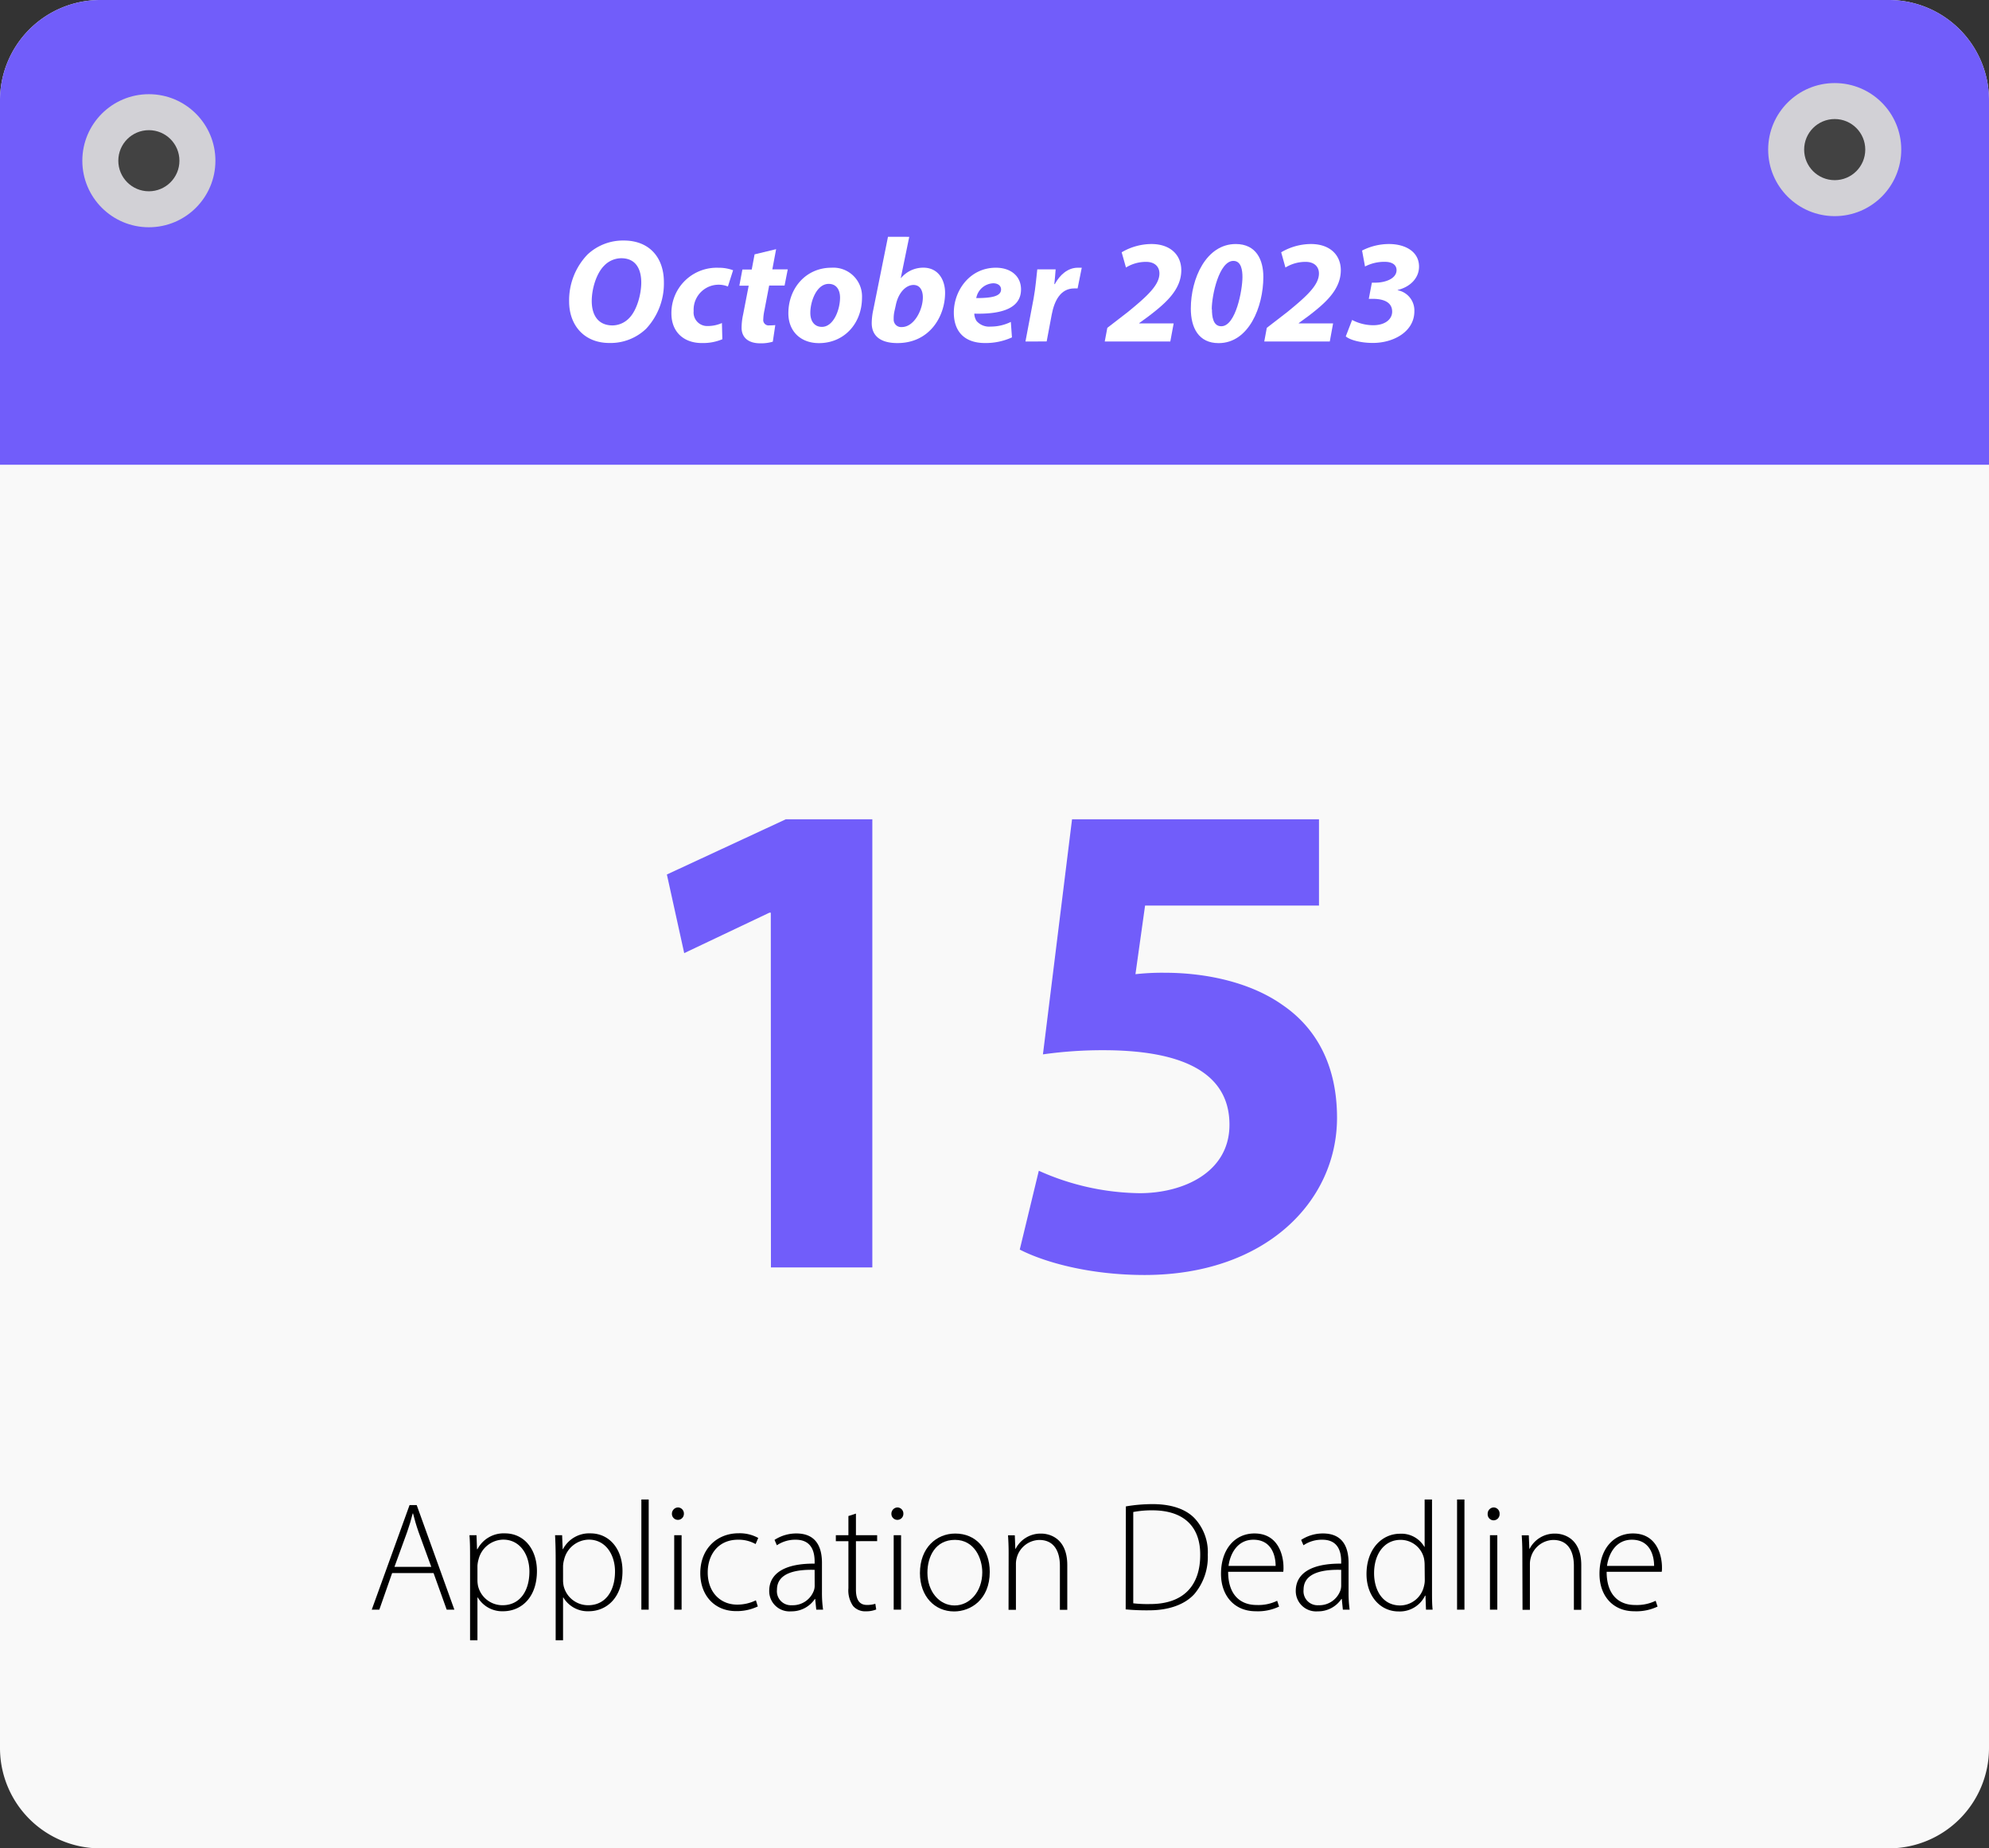 <svg id="Layer_3" data-name="Layer 3" xmlns="http://www.w3.org/2000/svg" viewBox="0 0 425.67 395.61"><rect x="0" y="0" width="425.67" height="395.61" fill="#333333" stroke="none"/><defs><style>.cls-1{fill:#f9f9f9;}.cls-2{fill:#715dfa;}.cls-3{fill:#d2d1d6;}.cls-4{fill:#424242;}.cls-5{fill:#fff;}</style></defs><title>ICON 20</title><path class="cls-1" d="M468.49,174.05V526.72A21.46,21.46,0,0,1,447,548.19H64.29a21.47,21.47,0,0,1-21.47-21.47V174.05a21.47,21.47,0,0,1,21.47-21.47H447A21.46,21.46,0,0,1,468.49,174.05Z" transform="translate(-42.82 -152.58)"/><path class="cls-2" d="M468.49,174.05v78H42.82v-78a21.47,21.47,0,0,1,21.47-21.47H447A21.46,21.46,0,0,1,468.49,174.05Z" transform="translate(-42.82 -152.58)"/><circle class="cls-3" cx="31.86" cy="34.4" r="14.24"/><circle class="cls-4" cx="31.86" cy="34.4" r="6.54"/><circle class="cls-3" cx="392.65" cy="32.02" r="14.24"/><circle class="cls-4" cx="392.65" cy="32.02" r="6.54"/><path class="cls-5" d="M184.9,212.94a14.18,14.18,0,0,1-3.8,10,11,11,0,0,1-7.85,3.05c-5.52,0-8.63-3.92-8.63-8.86a14.14,14.14,0,0,1,3.93-10.07,11.09,11.09,0,0,1,7.76-3C181.92,204.06,184.9,207.84,184.9,212.94Zm-12.79-3.49c-1.69,1.69-2.65,5-2.65,7.55,0,3,1.35,5.23,4.46,5.23a5,5,0,0,0,3.54-1.56c1.67-1.67,2.6-5.14,2.6-7.61,0-2.65-1-5.21-4.29-5.21A5.13,5.13,0,0,0,172.11,209.45Z" transform="translate(-42.82 -152.58)"/><path class="cls-5" d="M197.41,225.19A10.69,10.69,0,0,1,193,226c-3.8,0-6.49-2.33-6.49-6.34a9.69,9.69,0,0,1,10.07-9.77,8.77,8.77,0,0,1,3.13.53l-1.11,3.48a5.35,5.35,0,0,0-7.33,5.26,2.9,2.9,0,0,0,3,3.2,7.49,7.49,0,0,0,3.05-.64Z" transform="translate(-42.82 -152.58)"/><path class="cls-5" d="M208.92,205.91l-.81,4.32h3.3l-.68,3.46h-3.3l-1,5.24a10.78,10.78,0,0,0-.26,2,1.15,1.15,0,0,0,1.32,1.29,10.46,10.46,0,0,0,1.25-.06l-.53,3.55a8.71,8.71,0,0,1-2.68.35c-2.73,0-4-1.39-4-3.33a13.77,13.77,0,0,1,.33-2.86l1.19-6.14h-2l.65-3.46h2l.61-3.25Z" transform="translate(-42.82 -152.58)"/><path class="cls-5" d="M227.3,216.25c0,5.63-3.87,9.77-9.21,9.77-3.93,0-6.55-2.54-6.55-6.39,0-5.33,3.73-9.75,9.21-9.75A6.14,6.14,0,0,1,227.3,216.25Zm-11.06,3.29c0,1.81.9,3,2.48,3,2.47,0,3.88-3.64,3.88-6.27,0-1.43-.62-2.93-2.43-2.93C217.55,213.35,216.23,217.15,216.24,219.54Z" transform="translate(-42.82 -152.58)"/><path class="cls-5" d="M237.41,203.27l-1.81,8.81h.06a6.2,6.2,0,0,1,4.76-2.21c3.22,0,4.66,2.64,4.66,5.39,0,5-3.28,10.75-10.2,10.75-3.67,0-5.52-1.57-5.5-4.32a14.12,14.12,0,0,1,.34-2.83l3.14-15.6Zm-3.16,15.89a7,7,0,0,0-.17,1.73,1.59,1.59,0,0,0,1.74,1.69c2.63,0,4.5-3.67,4.5-6.36,0-1.5-.63-2.65-2-2.65-1.62,0-3.25,1.64-3.79,4.33Z" transform="translate(-42.82 -152.58)"/><path class="cls-5" d="M259.39,224.79a13.51,13.51,0,0,1-5.76,1.21c-4.42,0-6.68-2.49-6.68-6.52,0-4.7,3.41-9.6,9-9.6,3.14,0,5.38,1.76,5.38,4.64,0,3.91-3.83,5.35-10,5.19a3.13,3.13,0,0,0,.49,1.58,3.56,3.56,0,0,0,3,1.19,9.73,9.73,0,0,0,4.33-1Zm-4-11.58a3.86,3.86,0,0,0-3.64,3.17c3.53,0,5.31-.45,5.31-1.86C257.05,213.75,256.41,213.21,255.38,213.21Z" transform="translate(-42.82 -152.58)"/><path class="cls-5" d="M262.28,225.67l1.74-9.19c.43-2.32.63-4.92.79-6.25h3.93c-.08,1-.16,2.08-.28,3.16h.1c1.09-2,2.8-3.51,4.92-3.51.28,0,.58,0,.85,0l-.89,4.43-.72,0c-2.89,0-4.25,2.58-4.82,5.61l-1.08,5.74Z" transform="translate(-42.82 -152.58)"/><path class="cls-5" d="M279.25,225.67l.55-2.92,4.43-3.42c4.09-3.34,6.72-5.74,6.72-8.22,0-1.44-1-2.48-2.82-2.48a8.09,8.09,0,0,0-4.34,1.21l-.92-3.26a12.64,12.64,0,0,1,6.36-1.77c4.15,0,6.4,2.42,6.4,5.6,0,4.18-3.36,7.09-7,9.86l-2,1.46v.07H294l-.72,3.87Z" transform="translate(-42.82 -152.58)"/><path class="cls-5" d="M313.19,211.85c0,6.4-3.11,14.17-9.57,14.17-4.27,0-5.95-3.27-5.95-7.39,0-6.46,3.3-13.82,9.61-13.82C311.68,204.81,313.19,208.2,313.19,211.85Zm-11,6.93c0,1.54.23,3.63,2,3.63,3.12,0,4.53-7.81,4.53-10.52,0-1.37-.21-3.47-1.94-3.47C303.72,208.42,302.15,215.79,302.15,218.78Z" transform="translate(-42.82 -152.58)"/><path class="cls-5" d="M313.39,225.67l.54-2.92,4.43-3.42c4.1-3.34,6.73-5.74,6.73-8.22,0-1.44-1-2.48-2.82-2.48a8.12,8.12,0,0,0-4.35,1.21l-.91-3.26a12.61,12.61,0,0,1,6.36-1.77c4.15,0,6.4,2.42,6.4,5.6,0,4.18-3.36,7.09-7,9.86l-2,1.46v.07h7.35l-.71,3.87Z" transform="translate(-42.82 -152.58)"/><path class="cls-5" d="M332.19,221.06a9.81,9.81,0,0,0,4.51,1.13c2.54,0,4.06-1.27,4.06-2.91,0-1.84-1.52-2.74-4.19-2.74h-.81l.66-3.46h.73c2.13,0,4.55-.85,4.55-2.69,0-1-.77-1.77-2.52-1.77a8.9,8.9,0,0,0-4.23,1l-.63-3.41a12.63,12.63,0,0,1,5.76-1.4c3.44,0,6.43,1.59,6.43,4.83,0,2.53-2,4.4-4.57,5l0,.06a4.4,4.4,0,0,1,3.57,4.51c0,4.31-4.39,6.77-8.88,6.77-2.61,0-4.9-.63-5.8-1.4Z" transform="translate(-42.82 -152.58)"/><path class="cls-2" d="M207.78,347.92h-.29l-18.24,8.66-3.71-16.83L211,327.93h18.51v95.92h-21.7Z" transform="translate(-42.82 -152.58)"/><path class="cls-2" d="M325.1,346.4H287.88l-2.06,14.69a51.85,51.85,0,0,1,6.21-.31c9.15,0,18.55,2.13,25.3,6.92,7.22,4.94,11.63,12.93,11.63,24.12,0,17.92-15.33,33.65-41.19,33.65-11.62,0-21.32-2.67-26.71-5.44l4.08-16.87a54,54,0,0,0,21.6,4.8c9.33,0,19.22-4.47,19.2-14.67,0-9.83-7.89-15.93-27-15.93a90.9,90.9,0,0,0-12.92.89l6.23-50.32H325.1Z" transform="translate(-42.82 -152.58)"/><path d="M126.74,489.27,124,497.1h-1.62l8.09-22.38H132l8.06,22.38h-1.64l-2.81-7.83Zm8.38-1.33-2.73-7.48c-.54-1.55-.84-2.67-1.17-3.94h-.08c-.32,1.3-.67,2.46-1.16,3.88l-2.74,7.54Z" transform="translate(-42.82 -152.58)"/><path d="M143.42,486.25c0-2,0-3.58-.13-5.09h1.51l.11,3H145a6.31,6.31,0,0,1,5.88-3.39c4.09,0,6.85,3.39,6.85,8.07,0,5.7-3.39,8.6-7.24,8.6a6.07,6.07,0,0,1-5.41-2.94H145v9.15h-1.58Zm1.58,4.57a6,6,0,0,0,.14,1.27,5.37,5.37,0,0,0,5.24,4.06c3.66,0,5.74-3,5.74-7.22,0-3.59-2-6.82-5.61-6.82a5.55,5.55,0,0,0-5.28,4.25,5.87,5.87,0,0,0-.23,1.36Z" transform="translate(-42.82 -152.58)"/><path d="M161.74,486.25c0-2-.05-3.58-.13-5.09h1.51l.12,3h.06a6.32,6.32,0,0,1,5.88-3.39c4.09,0,6.86,3.39,6.86,8.07,0,5.7-3.4,8.6-7.25,8.6a6.05,6.05,0,0,1-5.4-2.94h-.07v9.15h-1.58Zm1.58,4.57a6,6,0,0,0,.14,1.27,5.37,5.37,0,0,0,5.24,4.06c3.66,0,5.74-3,5.74-7.22,0-3.59-2-6.82-5.61-6.82a5.55,5.55,0,0,0-5.28,4.25,6.45,6.45,0,0,0-.23,1.36Z" transform="translate(-42.82 -152.58)"/><path d="M180.08,473.52h1.57V497.1h-1.57Z" transform="translate(-42.82 -152.58)"/><path d="M189.18,476.6a1.28,1.28,0,1,1-2.56,0,1.35,1.35,0,0,1,1.29-1.38A1.3,1.3,0,0,1,189.18,476.6Zm-2.07,20.5V481.16h1.58V497.1Z" transform="translate(-42.82 -152.58)"/><path d="M205,496.41a10.44,10.44,0,0,1-4.66,1c-4.59,0-7.65-3.35-7.65-8.14,0-5.07,3.45-8.52,8.22-8.52a8.23,8.23,0,0,1,4.18,1l-.56,1.31a7.4,7.4,0,0,0-3.78-.93c-4.27,0-6.47,3.27-6.47,7,0,4.17,2.64,6.89,6.31,6.89a9.06,9.06,0,0,0,4-.92Z" transform="translate(-42.82 -152.58)"/><path d="M217.51,497.1l-.23-2.29h-.07a6,6,0,0,1-5.08,2.65,4.34,4.34,0,0,1-4.69-4.38c0-3.68,3.23-5.89,9.72-5.83v-.42c0-1.58-.31-4.72-4.08-4.7a7,7,0,0,0-4,1.19l-.5-1.15a8.52,8.52,0,0,1,4.68-1.38c4.59,0,5.47,3.46,5.47,6.3v6.22a25.05,25.05,0,0,0,.24,3.79Zm-.35-8.52c-3.47-.1-8.06.42-8.06,4.25a3,3,0,0,0,3.18,3.32A4.8,4.8,0,0,0,217,493a3,3,0,0,0,.17-1Z" transform="translate(-42.82 -152.58)"/><path d="M226,476.54v4.62h4.54v1.28H226V492.8c0,2,.63,3.29,2.34,3.29a5.61,5.61,0,0,0,1.81-.25l.19,1.22a5.59,5.59,0,0,1-2.2.39,3.42,3.42,0,0,1-2.75-1.13,5.87,5.87,0,0,1-1-3.81V482.44h-2.69v-1.28h2.69v-4.1Z" transform="translate(-42.82 -152.58)"/><path d="M236.15,476.6a1.28,1.28,0,1,1-2.56,0,1.35,1.35,0,0,1,1.29-1.38A1.3,1.3,0,0,1,236.15,476.6Zm-2.07,20.5V481.16h1.58V497.1Z" transform="translate(-42.82 -152.58)"/><path d="M254.64,489c0,5.95-4.08,8.48-7.63,8.48-4.13,0-7.31-3.2-7.31-8.21,0-5.45,3.58-8.46,7.54-8.46C251.64,480.79,254.64,484.1,254.64,489Zm-13.34.2c0,4,2.54,7,5.81,7s5.93-3,5.93-7.1c0-2.91-1.64-6.94-5.84-6.94S241.3,485.74,241.3,489.18Z" transform="translate(-42.82 -152.58)"/><path d="M258.68,485c0-1.46-.05-2.56-.13-3.81H260l.11,2.88h.07a6,6,0,0,1,5.49-3.25c1.52,0,5.56.78,5.56,6.75v9.56h-1.58v-9.42c0-2.9-1.12-5.53-4.41-5.53a5.11,5.11,0,0,0-4.78,3.67,5,5,0,0,0-.22,1.42v9.86h-1.58Z" transform="translate(-42.82 -152.58)"/><path d="M283.77,475a34.23,34.23,0,0,1,5.74-.49c4.07,0,7.16,1.11,9,3.07a10.59,10.59,0,0,1,2.79,7.75,12.29,12.29,0,0,1-2.92,8.48c-2,2.16-5.34,3.43-9.65,3.43a47,47,0,0,1-5-.2Zm1.58,20.74a26.62,26.62,0,0,0,3.61.16c7.19,0,10.72-4,10.72-10.5.05-5.67-3.1-9.56-10.27-9.56a21.17,21.17,0,0,0-4.06.36Z" transform="translate(-42.82 -152.58)"/><path d="M305.66,489c0,5.09,2.77,7.1,6.06,7.1a9.24,9.24,0,0,0,4.43-.9l.41,1.24a10.57,10.57,0,0,1-5,1c-4.58,0-7.43-3.34-7.43-8,0-5.32,3-8.65,7.16-8.65,5.23,0,6.21,4.91,6.21,7.21a5.4,5.4,0,0,1-.05,1Zm10.16-1.26c0-2.23-.89-5.61-4.76-5.61-3.51,0-5,3.15-5.32,5.61Z" transform="translate(-42.82 -152.58)"/><path d="M330.21,497.1l-.23-2.29h-.08a6,6,0,0,1-5.08,2.65,4.35,4.35,0,0,1-4.69-4.38c0-3.68,3.24-5.89,9.72-5.83v-.42c0-1.58-.3-4.72-4.07-4.7a6.93,6.93,0,0,0-4,1.19l-.5-1.15a8.51,8.51,0,0,1,4.67-1.38c4.6,0,5.48,3.46,5.48,6.3v6.22a26.42,26.42,0,0,0,.23,3.79Zm-.36-8.52c-3.47-.1-8.05.42-8.05,4.25a3,3,0,0,0,3.17,3.32,4.8,4.8,0,0,0,4.72-3.19,3.31,3.31,0,0,0,.16-1Z" transform="translate(-42.82 -152.58)"/><path d="M349.29,473.52v19.87c0,1.17,0,2.59.13,3.71H348l-.11-3h-.09a6,6,0,0,1-5.67,3.38c-3.92,0-6.86-3.29-6.86-8,0-5.31,3.25-8.63,7.18-8.63a5.66,5.66,0,0,1,5.2,2.81h.06V473.52Zm-1.58,14a7.14,7.14,0,0,0-.15-1.45,5.14,5.14,0,0,0-5-3.91c-3.47,0-5.67,3-5.67,7.14,0,3.59,1.8,6.9,5.59,6.9a5.29,5.29,0,0,0,5.1-4.18,4.9,4.9,0,0,0,.16-1.31Z" transform="translate(-42.82 -152.58)"/><path d="M354.65,473.52h1.58V497.1h-1.58Z" transform="translate(-42.82 -152.58)"/><path d="M363.75,476.6a1.3,1.3,0,0,1-1.33,1.38,1.29,1.29,0,0,1-1.22-1.38,1.34,1.34,0,0,1,1.28-1.38A1.3,1.3,0,0,1,363.75,476.6Zm-2.06,20.5V481.16h1.57V497.1Z" transform="translate(-42.82 -152.58)"/><path d="M368.62,485c0-1.46-.05-2.56-.13-3.81H370l.12,2.88h.06a6,6,0,0,1,5.49-3.25c1.52,0,5.56.78,5.56,6.75v9.56h-1.58v-9.42c0-2.9-1.12-5.53-4.41-5.53a5.11,5.11,0,0,0-4.78,3.67,5,5,0,0,0-.22,1.42v9.86h-1.58Z" transform="translate(-42.82 -152.58)"/><path d="M386.66,489c0,5.09,2.77,7.1,6.06,7.1a9.27,9.27,0,0,0,4.43-.9l.41,1.24a10.61,10.61,0,0,1-5,1c-4.59,0-7.43-3.34-7.43-8,0-5.32,3-8.65,7.16-8.65,5.22,0,6.21,4.91,6.21,7.21a5.4,5.4,0,0,1-.05,1Zm10.16-1.26c0-2.23-.89-5.61-4.77-5.61-3.5,0-5,3.15-5.31,5.61Z" transform="translate(-42.82 -152.58)"/></svg>